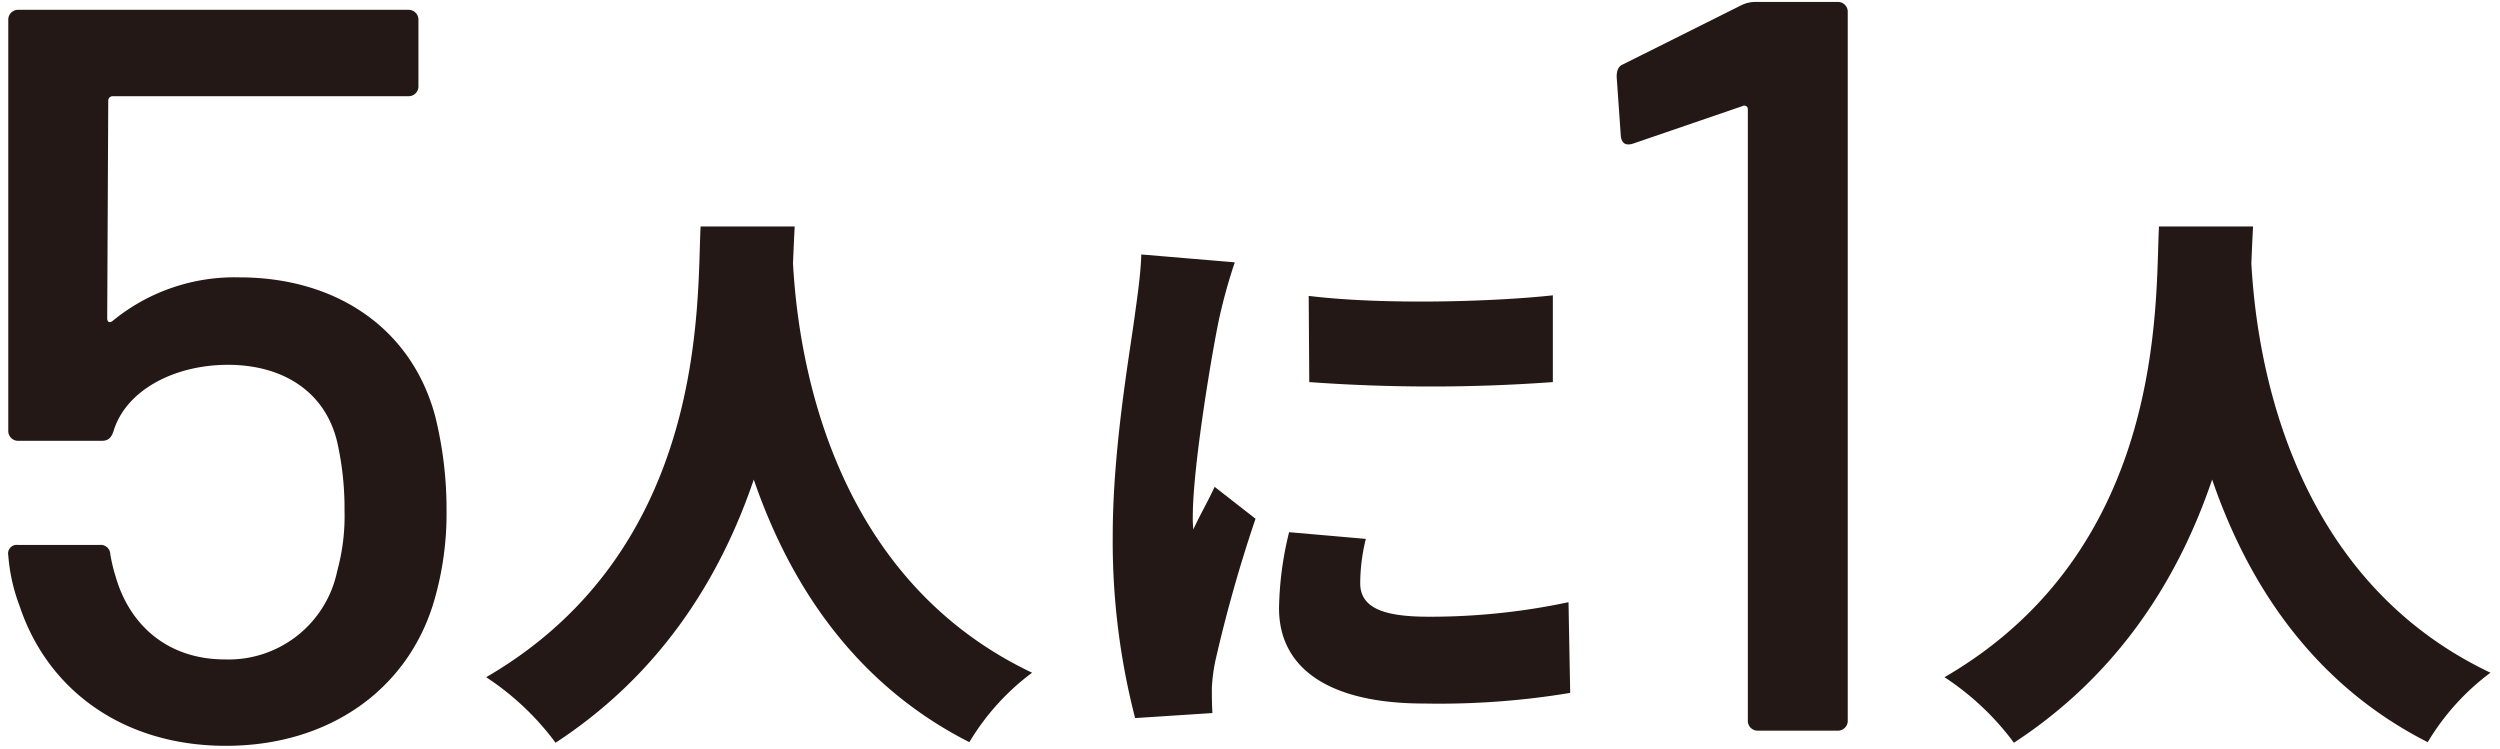 <svg xmlns="http://www.w3.org/2000/svg" xmlns:xlink="http://www.w3.org/1999/xlink" width="317" height="95" viewBox="0 0 317 95">
  <defs>
    <clipPath id="clip-path">
      <rect id="長方形_11424" data-name="長方形 11424" width="72" height="95" transform="translate(5629 2739)" fill="none"/>
    </clipPath>
    <clipPath id="clip-path-2">
      <rect id="長方形_11423" data-name="長方形 11423" width="31" height="95" transform="translate(86 17)" fill="none"/>
    </clipPath>
    <clipPath id="clip-path-3">
      <path id="パス_921059" data-name="パス 921059" d="M0,0H140V95H0Z" transform="translate(5629 2740)" fill="none"/>
    </clipPath>
    <clipPath id="clip-path-4">
      <rect id="長方形_11371" data-name="長方形 11371" width="58" height="95" transform="translate(87 16)" fill="none"/>
    </clipPath>
  </defs>
  <g id="グループ_683509" data-name="グループ 683509" transform="translate(-63 -222)">
    <g id="マスクグループ_3" data-name="マスクグループ 3" transform="translate(-5321 -2517)" clip-path="url(#clip-path)">
      <path id="パス_921061" data-name="パス 921061" d="M-7.242-59.285c-.5,9.3,1.065,40.754-27.193,57.155a34.391,34.391,0,0,1,8.8,8.307C-11.928-2.769-4.544-15.265-.5-27.193c4.26,12.425,12.212,25.631,27.335,33.3A30.357,30.357,0,0,1,34.79-2.7C8.449-15.194,5.041-44.375,4.473-54.6q.106-2.663.213-4.686Z" transform="translate(5665 2827)" fill="#231815"/>
    </g>
    <g id="数字" transform="translate(181 205)" clip-path="url(#clip-path-2)">
      <path id="パス_921062" data-name="パス 921062" d="M22.44-92,7.392-84.48c-.66.264-.792.924-.792,1.584l.528,7.524c.132,1.056.792,1.188,1.584.924L22.572-79.2a.446.446,0,0,1,.66.4V-1.32A1.247,1.247,0,0,0,24.552,0H34.584A1.247,1.247,0,0,0,35.9-1.32V-91.08a1.247,1.247,0,0,0-1.32-1.32H24.156A4.065,4.065,0,0,0,22.44-92Z" transform="translate(80.394 109.646)" fill="#231815"/>
    </g>
    <g id="マスクグループ_4" data-name="マスクグループ 4" transform="translate(-5506 -2518)" clip-path="url(#clip-path-3)">
      <path id="パス_921060" data-name="パス 921060" d="M-44.162-59.285c-.5,9.3,1.065,40.754-27.193,57.155a34.391,34.391,0,0,1,8.8,8.307c13.7-8.946,21.087-21.442,25.134-33.37,4.26,12.425,12.212,25.631,27.335,33.3A30.357,30.357,0,0,1-2.13-2.7c-26.341-12.5-29.749-41.677-30.317-51.9q.106-2.663.213-4.686Zm77.106,8.8.071,10.934a213.531,213.531,0,0,0,30.885,0V-50.552C56.019-49.7,42.1-49.345,32.944-50.481ZM30.459-20.519a42.489,42.489,0,0,0-1.278,9.656c0,7.455,6.106,12.07,18.389,12.07A100.965,100.965,0,0,0,66.1-.142l-.213-11.5A84.229,84.229,0,0,1,48.138-9.8c-5.751,0-8.662-1.136-8.662-4.26a23.77,23.77,0,0,1,.71-5.609ZM11.715-55.735c-.071,2.627-.568,5.822-.852,7.952-.71,5.183-2.769,16.9-2.769,27.69a89.584,89.584,0,0,0,2.84,23.146l9.8-.639c-.071-1.136-.071-2.414-.071-3.2a22.549,22.549,0,0,1,.426-3.337,181.689,181.689,0,0,1,5.112-18.1L21.016-26.27c-.923,1.988-1.775,3.408-2.7,5.4a13.123,13.123,0,0,1-.071-1.633c0-6.532,2.556-21.442,3.337-25.063a69.288,69.288,0,0,1,1.988-7.171Z" transform="translate(5702 2828)" fill="#231815"/>
    </g>
    <g id="数字-2" data-name="数字" transform="translate(-24 206)" clip-path="url(#clip-path-4)">
      <path id="パス_921058" data-name="パス 921058" d="M61.776-40.92C58.74-52.14,49.1-58.476,36.96-58.476a24.36,24.36,0,0,0-16.1,5.544c-.4.264-.66.132-.66-.4l.132-27.588a.568.568,0,0,1,.528-.528H58.344a1.247,1.247,0,0,0,1.32-1.32V-91.08a1.247,1.247,0,0,0-1.32-1.32H8.976a1.247,1.247,0,0,0-1.32,1.32v52.008a1.247,1.247,0,0,0,1.32,1.32h10.56c.792,0,1.188-.4,1.452-1.188,1.584-5.28,7.788-8.448,14.52-8.448,7.128,0,12.672,3.564,13.992,10.428a38.314,38.314,0,0,1,.792,8.052,26.377,26.377,0,0,1-.924,7.656,14.062,14.062,0,0,1-14.256,11.22c-7,0-12.012-4.092-13.86-10.56a21.1,21.1,0,0,1-.66-2.772,1.213,1.213,0,0,0-1.32-1.188H8.844a1.092,1.092,0,0,0-1.188,1.32,22.861,22.861,0,0,0,1.452,6.468C12.672-6.072,22.308.924,35.244.924c13.068,0,23.1-7.128,26.4-18.348a39.453,39.453,0,0,0,1.584-11.484A48.958,48.958,0,0,0,61.776-40.92Z" transform="translate(80.394 109.646)" fill="#231815"/>
    </g>
  </g>
</svg>
